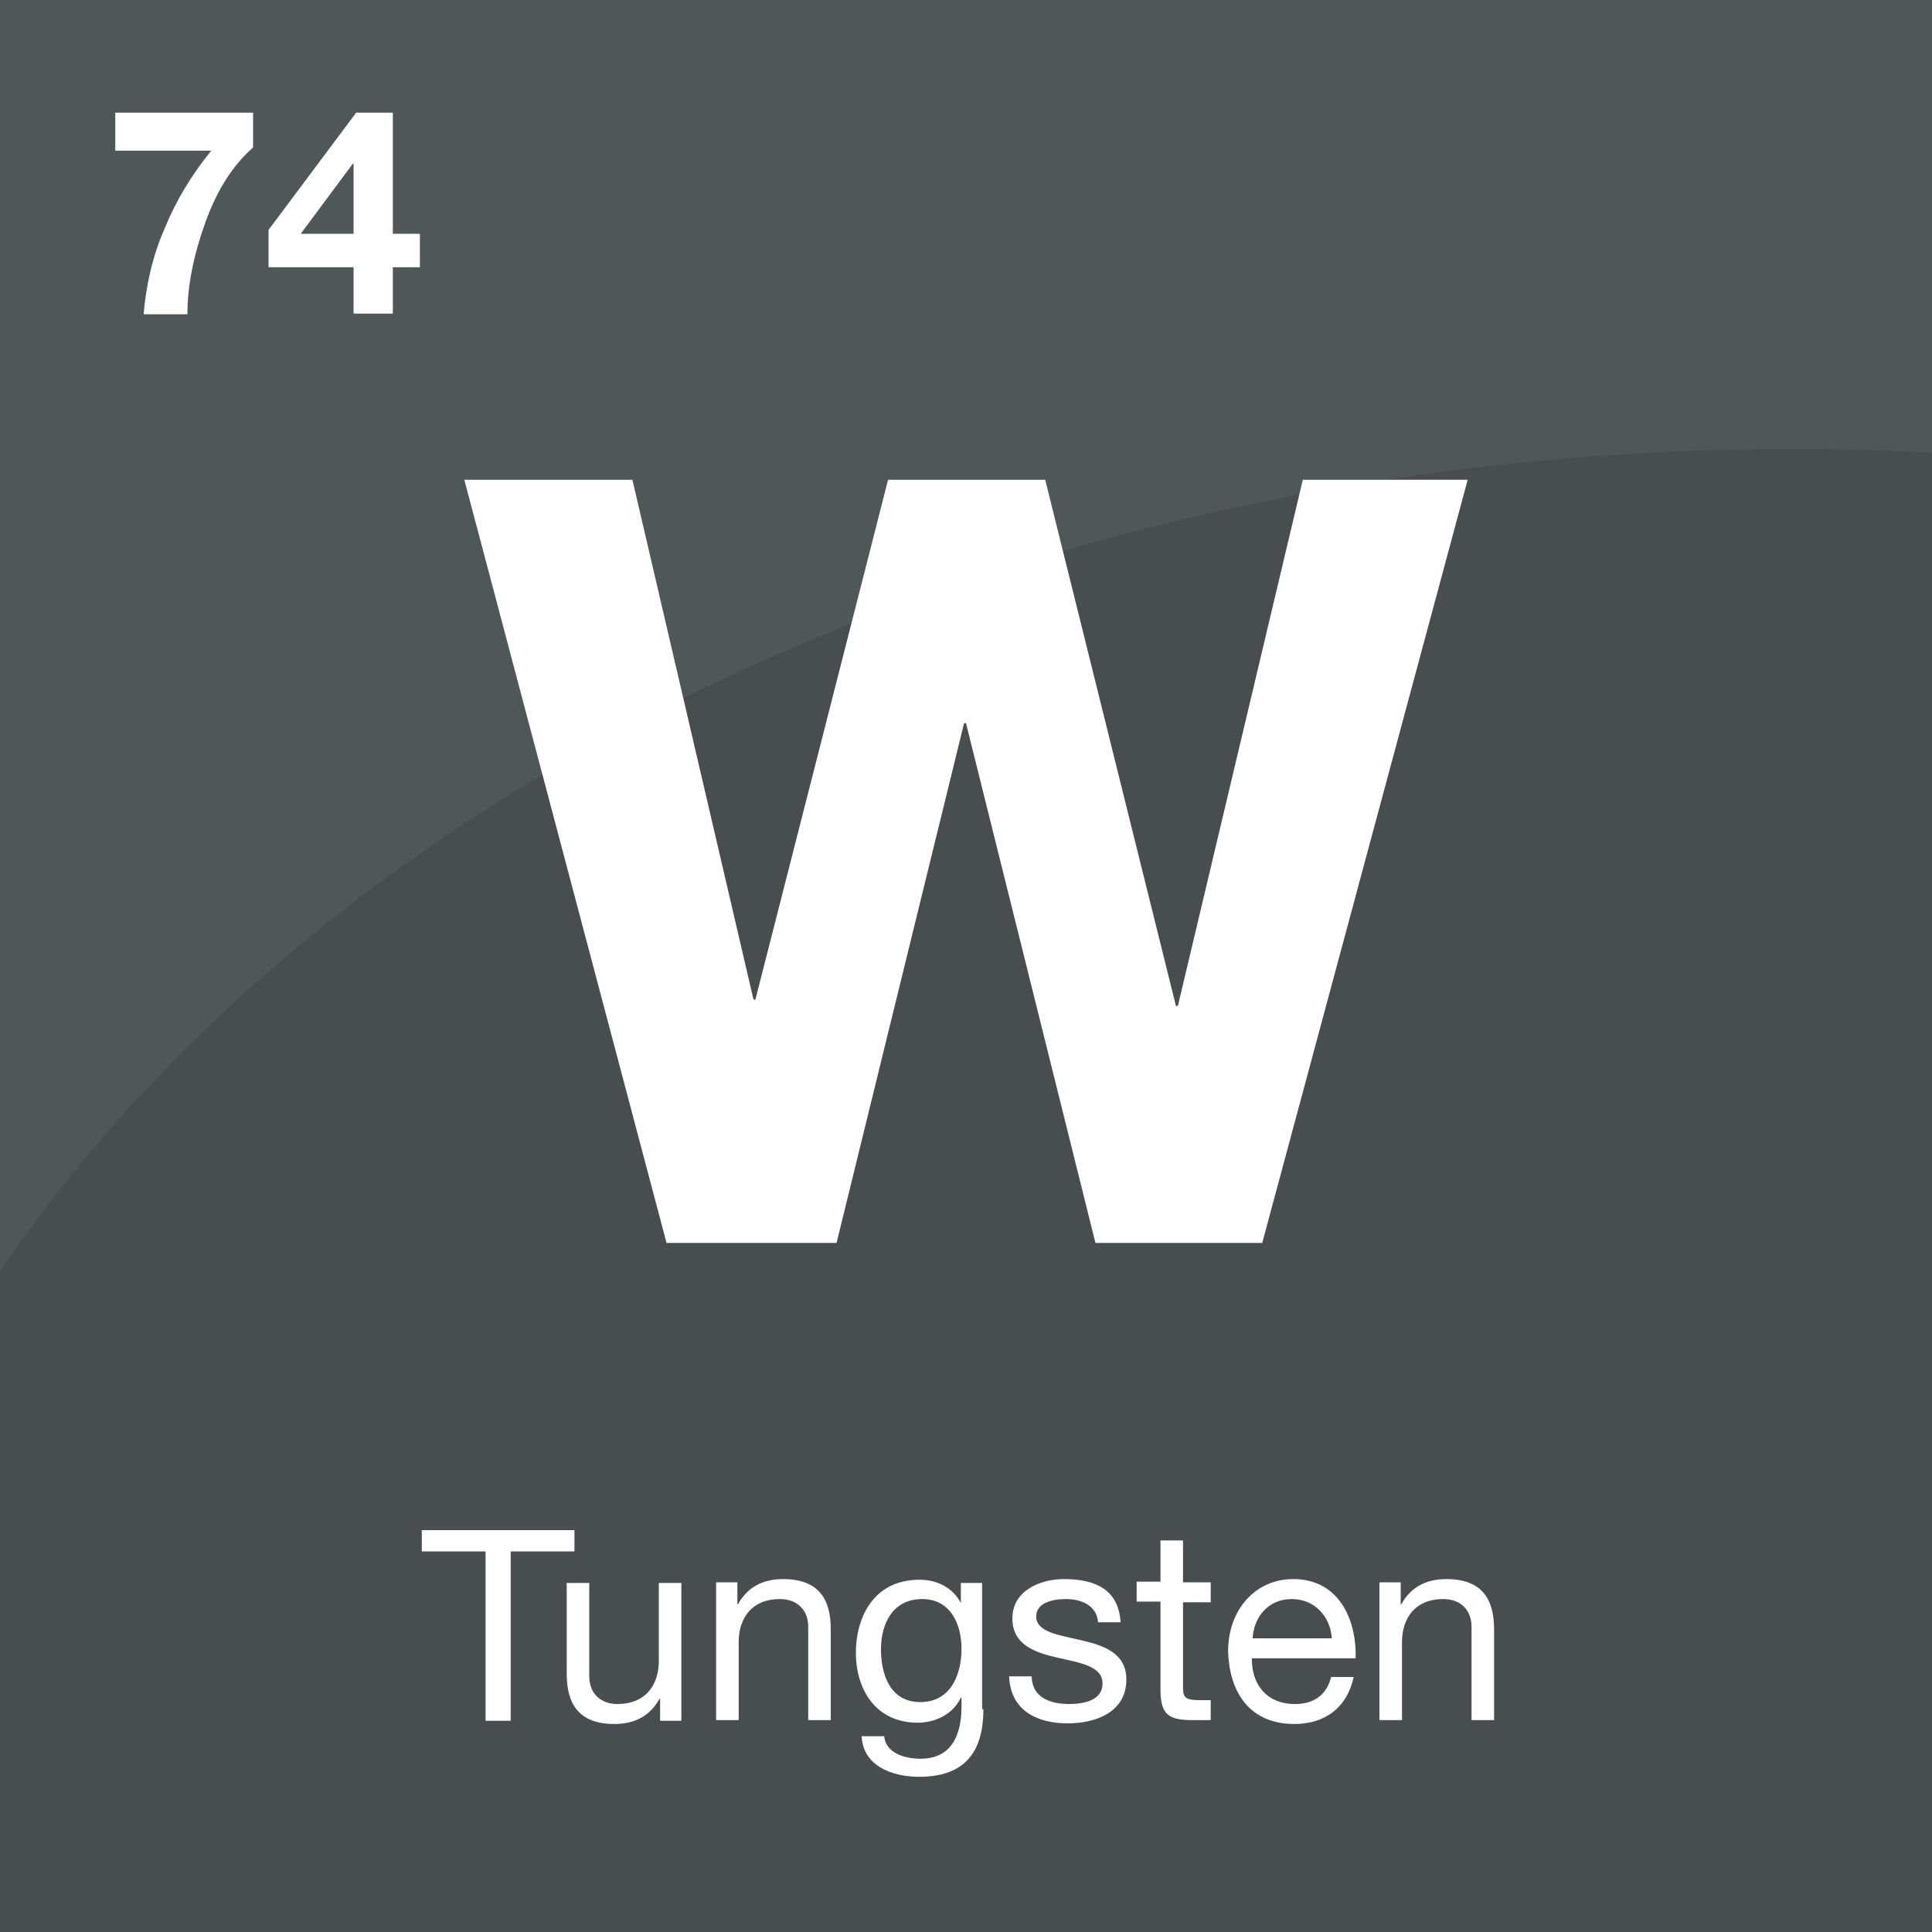 <?xml version="1.0" encoding="utf-8"?>
<!-- Generator: Adobe Illustrator 27.0.0, SVG Export Plug-In . SVG Version: 6.00 Build 0)  -->
<svg version="1.1" id="Layer_1" xmlns="http://www.w3.org/2000/svg" xmlns:xlink="http://www.w3.org/1999/xlink" x="0px" y="0px"
	 viewBox="0 0 300 300" style="enable-background:new 0 0 300 300;" xml:space="preserve">
<style type="text/css">
	.st0{fill:#505759;}
	.st1{opacity:0.1;enable-background:new    ;}
	.st2{fill:#FFFFFF;}
	.st3{display:none;}
	.st4{display:inline;fill:none;stroke:#000000;stroke-width:12;stroke-miterlimit:1;}
</style>
<g id="W">
	<rect y="0" class="st0" width="300" height="300"/>
	<path class="st1" d="M300,70.3c-7.1-0.4-14.3-0.6-21.5-0.6c-121.7,0-227.2,52-278.5,127.7V300h300V70.3z"/>
	<g>
		<path class="st2" d="M39.3,17.4v5.5c-3.1,2.7-5.6,6.6-7.4,11.6c-1.8,5-2.8,9.8-2.8,14.3h-6.8c0.4-4.6,1.4-9.1,3.3-13.4
			c1.8-4.4,4.2-8.3,7.2-12H17.9v-5.9h21.4V17.4z"/>
		<path class="st2" d="M54.9,48.7v-7.2H41.7v-5.8l13.6-18.2H61v18.8h4.2v5.2H61v7.2H54.9z M54.9,36.3V25.4h-0.1l-8.1,10.9H54.9z"/>
	</g>
	<g>
		<path class="st2" d="M227.9,74.5L196,193h-25.9L150,112.3h-0.3L129.9,193h-26.4L72.1,74.5h26.1l18.8,80.7h0.3l20.6-80.7h24.4
			l20.3,81.7h0.3l19.4-81.7H227.9z"/>
	</g>
	<g>
		<path class="st2" d="M75.4,240.9h-9.9v-3.3h23.7v3.3h-9.9v26.3h-3.9C75.4,267.2,75.4,240.9,75.4,240.9z"/>
		<path class="st2" d="M105.8,267.2h-3.3v-3.4h-0.1c-1.5,2.7-3.9,3.9-7,3.9c-5.6,0-7.4-3.2-7.4-7.8v-14.1h3.5v14.5
			c0,2.6,1.7,4.3,4.4,4.3c4.3,0,6.4-2.9,6.4-6.7v-12.1h3.5V267.2z"/>
		<path class="st2" d="M111.2,245.7h3.3v3.4h0.1c1.5-2.7,3.9-3.9,7-3.9c5.6,0,7.4,3.2,7.4,7.8v14.1h-3.5v-14.5
			c0-2.6-1.7-4.3-4.4-4.3c-4.3,0-6.4,2.9-6.4,6.7v12.1h-3.5V245.7z"/>
		<path class="st2" d="M152.7,265.4c0,7-3.2,10.5-10,10.5c-4,0-8.7-1.6-8.9-6.3h3.5c0.2,2.6,3.2,3.5,5.6,3.5c4.6,0,6.4-3.3,6.4-8.1
			v-1.4h-0.1c-1.2,2.6-4,3.9-6.7,3.9c-6.4,0-9.6-5-9.6-10.9c0-5.1,2.5-11.3,9.9-11.3c2.7,0,5.1,1.2,6.4,3.6l0,0v-3.1h3.3v19.6H152.7
			z M149.3,256c0-3.8-1.7-7.7-6.1-7.7c-4.5,0-6.4,3.7-6.4,7.8c0,3.9,1.4,8.2,6.1,8.2S149.3,260.1,149.3,256z"/>
		<path class="st2" d="M160.2,260.4c0.1,3.2,2.9,4.2,5.8,4.2c2.2,0,5.2-0.5,5.2-3.2s-3.5-3.2-7-4s-7-2-7-6.1c0-4.3,4.3-6.1,8-6.1
			c4.7,0,8.5,1.5,8.8,6.7h-3.5c-0.2-2.7-2.7-3.6-5-3.6c-2.1,0-4.6,0.6-4.6,2.7c0,2.5,3.7,2.9,7,3.7c3.5,0.8,7,2,7,6.1
			c0,5.1-4.8,6.8-9.1,6.8c-4.8,0-8.9-2-9.1-7.3h3.5V260.4z"/>
		<path class="st2" d="M183.7,245.7h4.3v3.1h-4.3v13.3c0,1.6,0.5,1.9,2.7,1.9h1.6v3.1h-2.7c-3.7,0-5.1-0.7-5.1-4.7v-13.7h-3.7v-3.1
			h3.7v-6.4h3.5V245.7z"/>
		<path class="st2" d="M210.2,260.4c-1,4.7-4.4,7.3-9.2,7.3c-6.8,0-10.1-4.7-10.3-11.3c0-6.4,4.2-11.2,10.1-11.2
			c7.6,0,9.9,7.1,9.7,12.3h-16.1c-0.1,3.7,2,7.1,6.7,7.1c2.9,0,4.9-1.4,5.6-4.2H210.2z M206.8,254.4c-0.2-3.4-2.7-6.1-6.2-6.1
			c-3.7,0-5.9,2.8-6.1,6.1H206.8z"/>
		<path class="st2" d="M214.2,245.7h3.3v3.4h0.1c1.5-2.7,3.9-3.9,7-3.9c5.6,0,7.4,3.2,7.4,7.8v14.1h-3.5v-14.5
			c0-2.6-1.7-4.3-4.4-4.3c-4.3,0-6.4,2.9-6.4,6.7v12.1h-3.5L214.2,245.7L214.2,245.7z"/>
	</g>
</g>
<g id="border" class="st3">
	<rect y="0" class="st4" width="300" height="300"/>
</g>
</svg>
